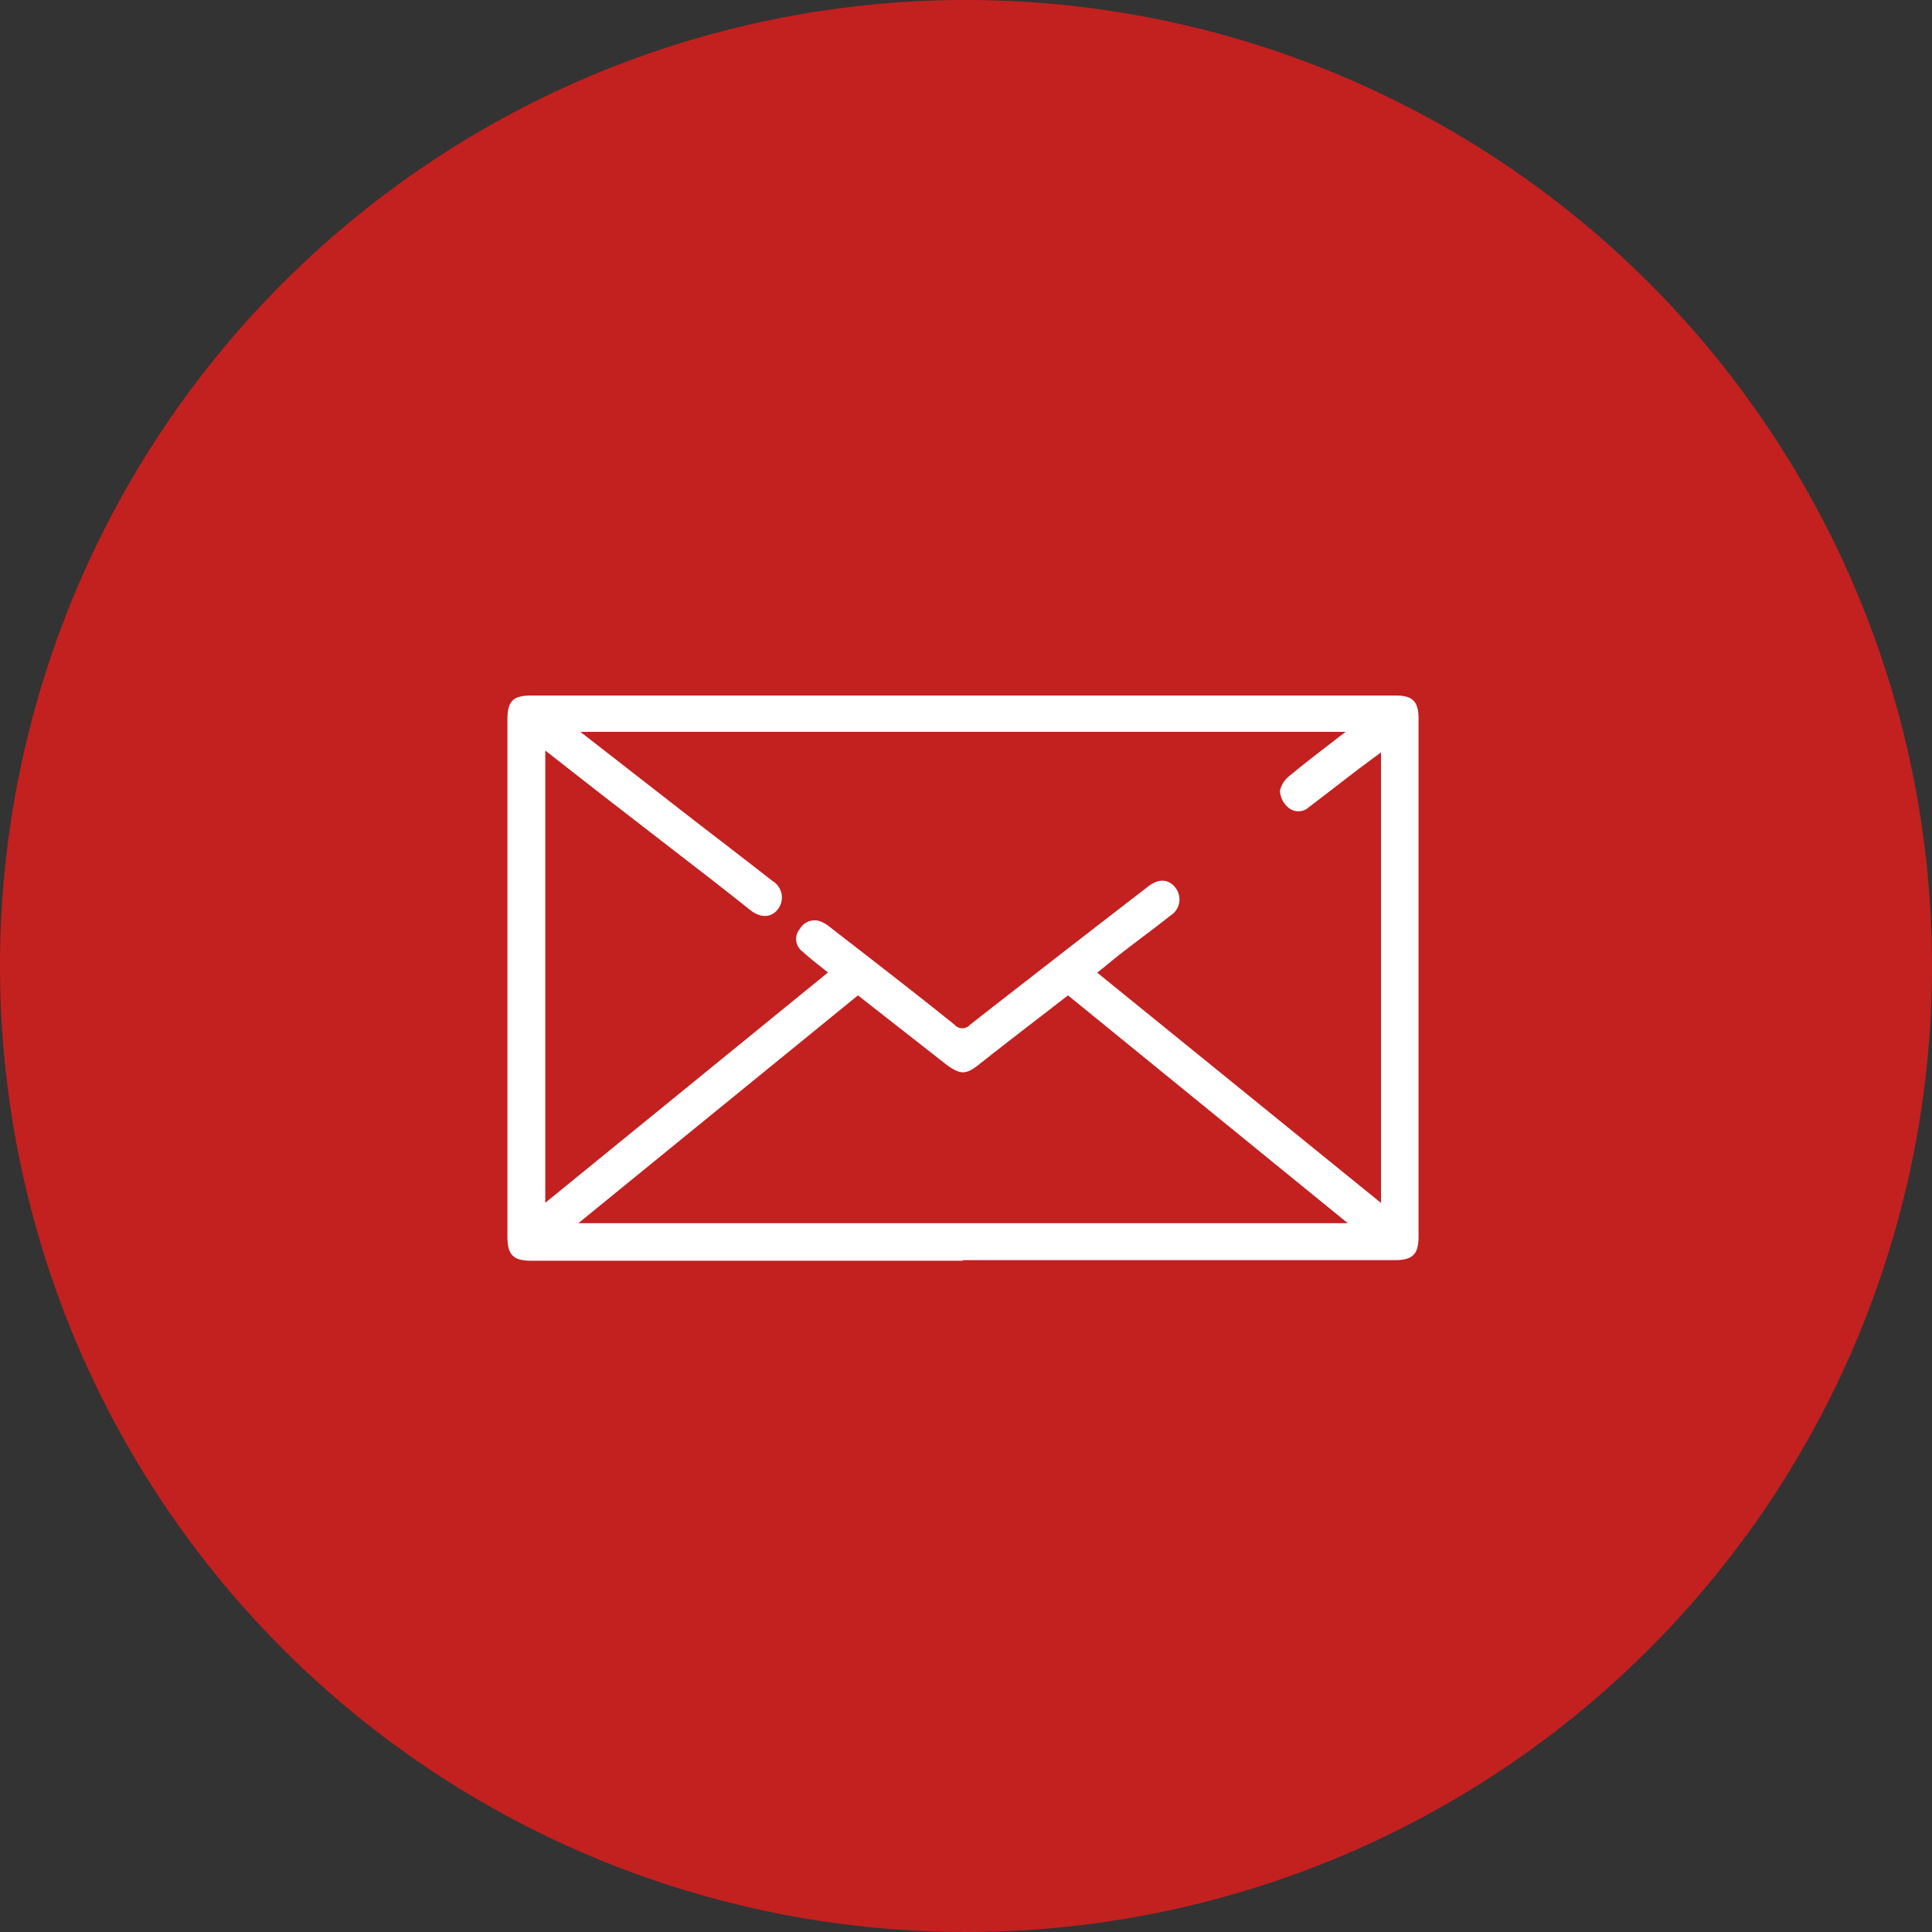 <?xml version="1.0" encoding="UTF-8"?> <svg xmlns="http://www.w3.org/2000/svg" width="125" height="125" viewBox="0 0 125 125"><rect x="0" y="0" width="125" height="125" fill="#333333" stroke="none"/><title>rouge-mail-rond</title><g id="a9219a67-62d5-4df3-a8da-b51d8dbb88f6" data-name="Calque 2"><g id="a961d317-1d9e-4733-a52a-a7b33d516674" data-name="Calque 1"><path d="M125,62.5A62.5,62.5,0,1,1,62.5,0,62.5,62.5,0,0,1,125,62.5Z" style="fill:#c32020"></path><path d="M62.29,81.57H34.38c-1.18,0-1.55-.38-1.55-1.58V46.56c0-1.2.36-1.56,1.55-1.56l24.8,0,23.59,0h7.5c1.14,0,1.51.37,1.51,1.53V80c0,1.15-.38,1.53-1.52,1.53l-20.39,0c-2.53,0-5.05,0-7.58,0ZM53.57,62.92c-.61-.49-1.15-.9-1.65-1.36a1,1,0,0,1-.17-1.46,1.1,1.1,0,0,1,1.42-.45,2.59,2.59,0,0,1,.59.38c2.69,2.09,5.38,4.16,8,6.27a.66.66,0,0,0,1,0q5.75-4.49,11.52-8.94c.69-.54,1.34-.5,1.79.1a1.23,1.23,0,0,1-.36,1.79c-1,.8-2.1,1.6-3.14,2.41-.52.4-1,.82-1.58,1.27L89.35,77.83V48.68l-1.35,1c-1.1.84-2.2,1.7-3.31,2.54a1,1,0,0,1-1.37,0,1.53,1.53,0,0,1-.51-1.06,1.74,1.74,0,0,1,.67-1c1.13-.94,2.31-1.82,3.58-2.81H37.55l7,5.45c1.81,1.4,3.63,2.79,5.43,4.2a1.24,1.24,0,0,1,.33,1.85c-.44.55-1.13.55-1.81,0s-1.52-1.2-2.28-1.8l-7.1-5.49-3.84-3V77.82ZM37.42,79.14H87.2L69.1,64.4c-2,1.55-3.9,3-5.82,4.52-.79.61-1.14.61-2,0L55.51,64.4Z" style="fill:#fff"></path></g></g></svg> 